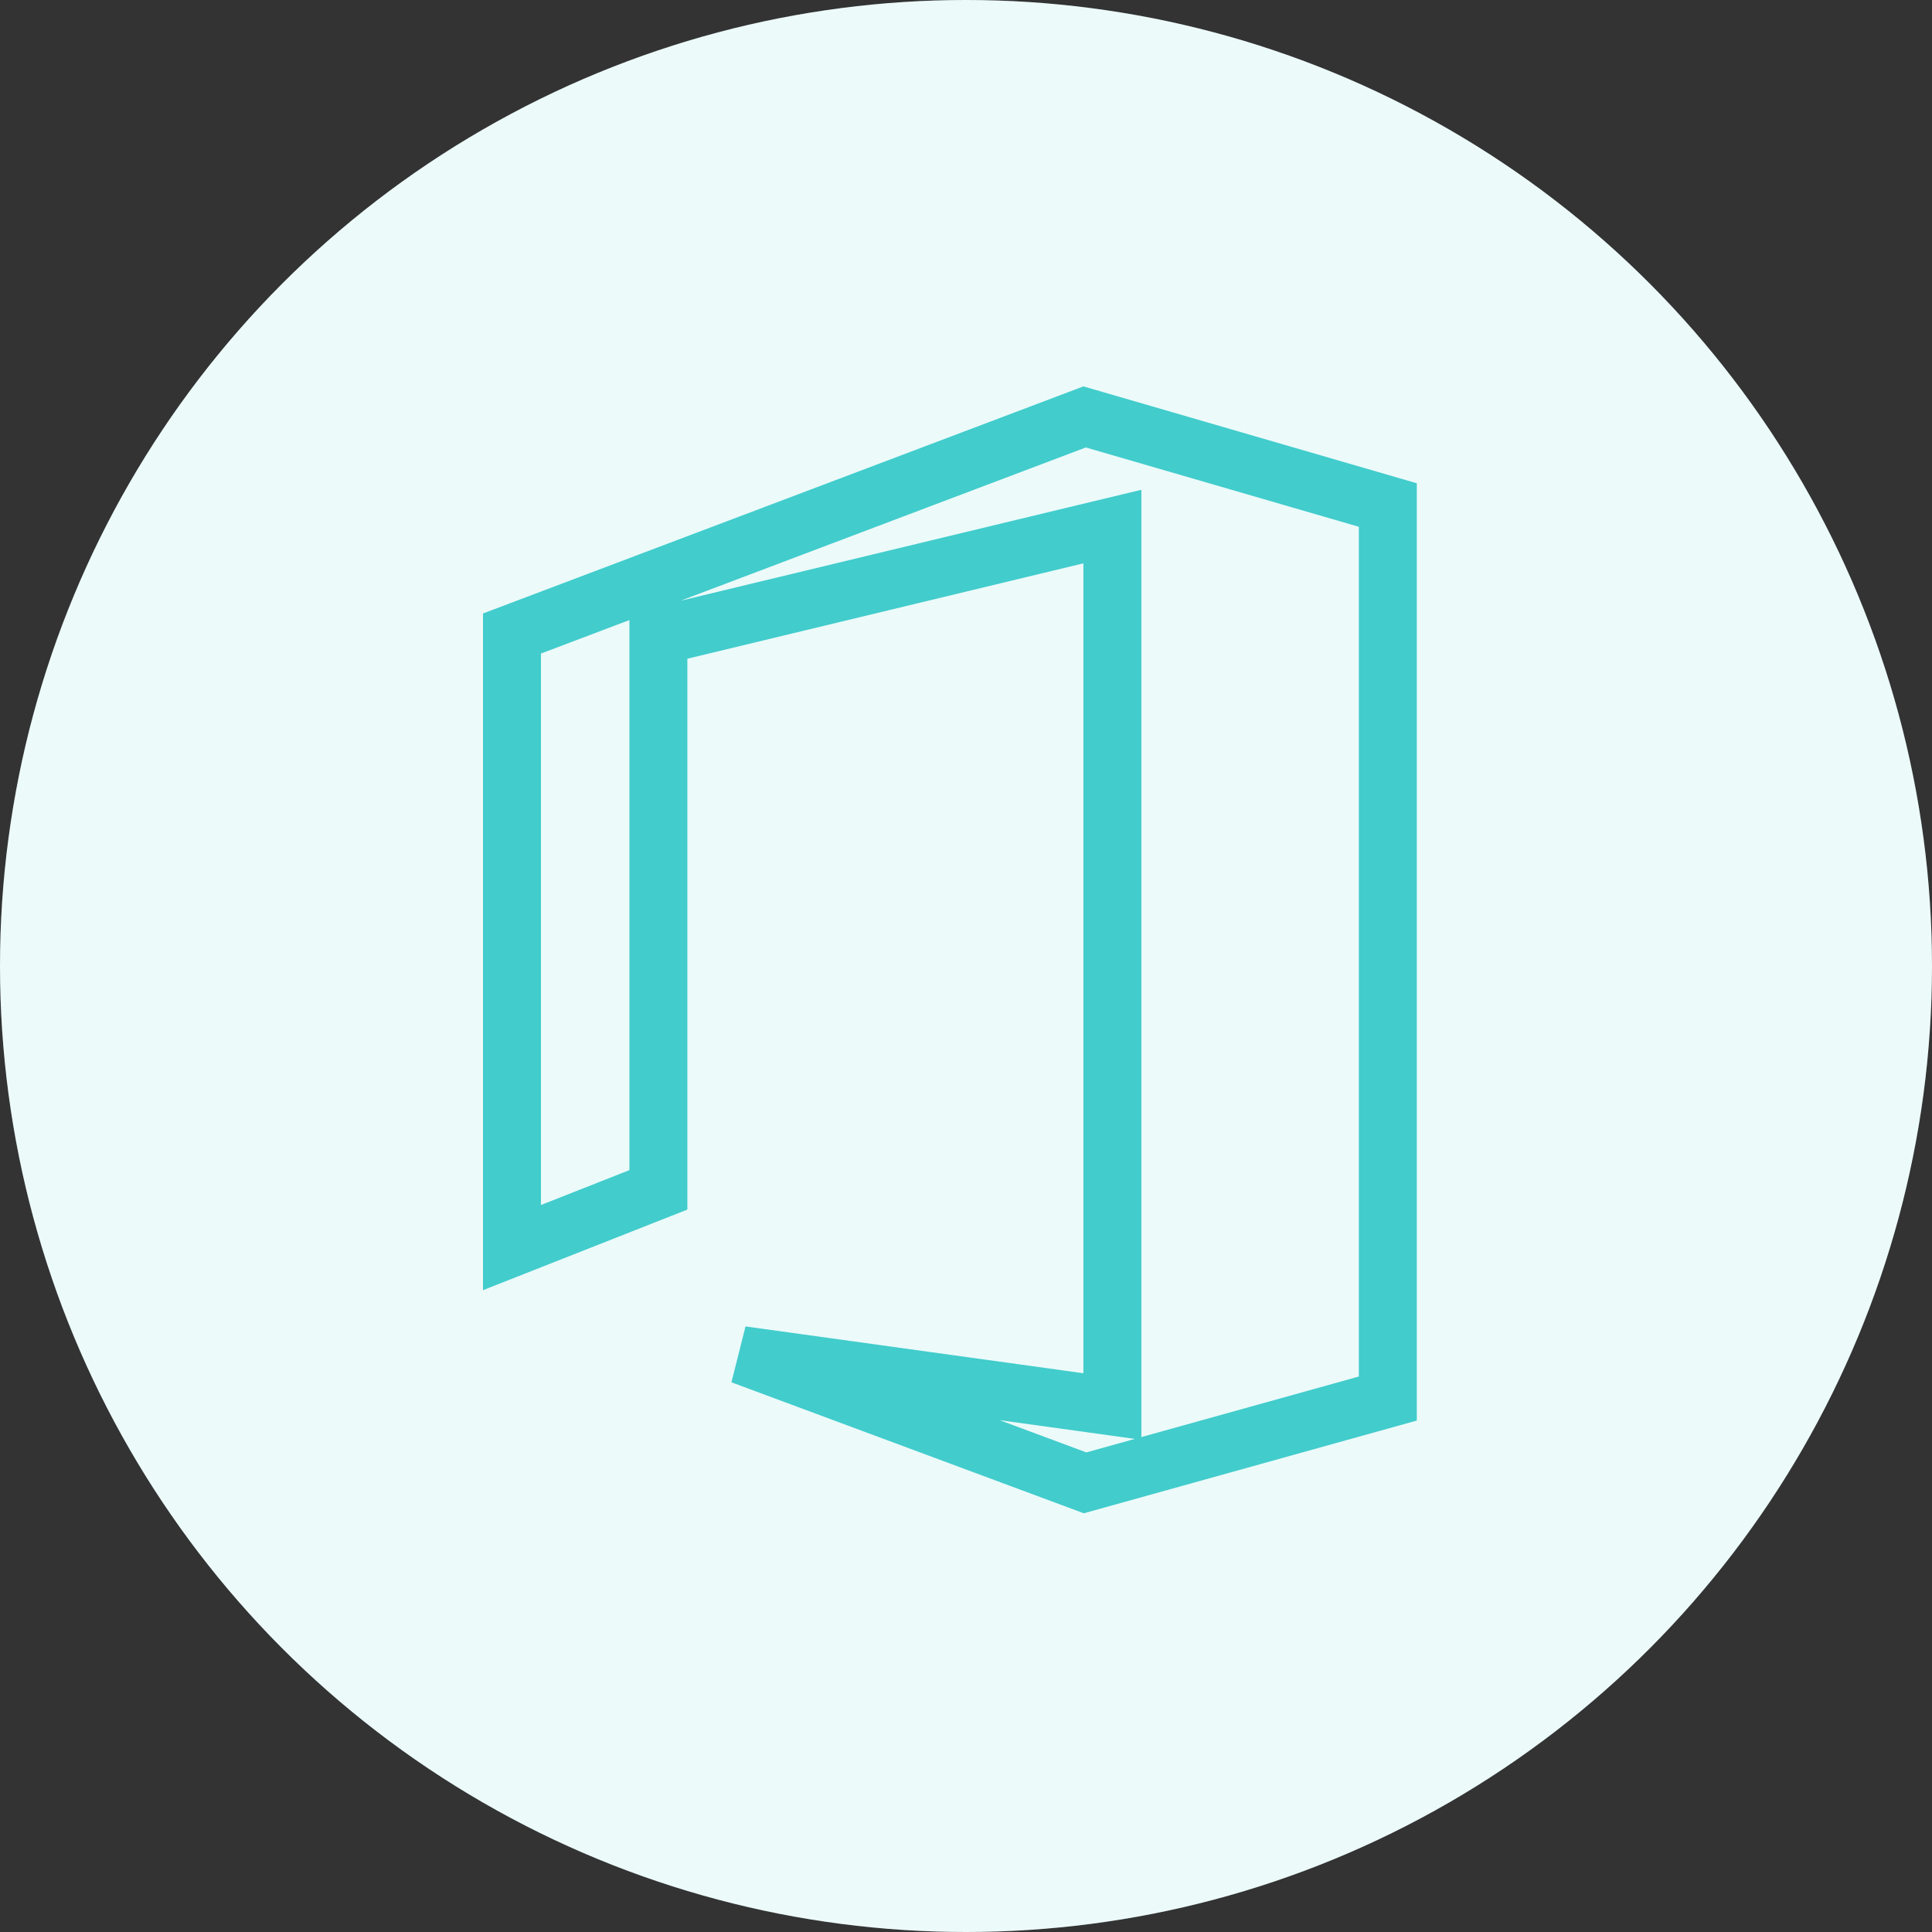 <svg width="60" height="60" viewBox="0 0 60 60" fill="none" xmlns="http://www.w3.org/2000/svg">
<rect x="0" y="0" width="60" height="60" fill="#333333" stroke="none"/>
<circle cx="30" cy="30" r="30" fill="white"/>
<circle opacity="0.1" cx="30" cy="30" r="30" fill="#42CCCC"/>
<path d="M43.1 43.433L33.698 46.051L23.029 42.085L33.523 43.539L34.546 43.681V42.647V17.495V16.353L33.435 16.62L21.136 19.582L20.447 19.748V20.457V36.952L15.9 38.745V19.674L33.684 12.948L43.1 15.684V43.433Z" stroke="#42CCCC" stroke-width="1.8"/>
</svg>
